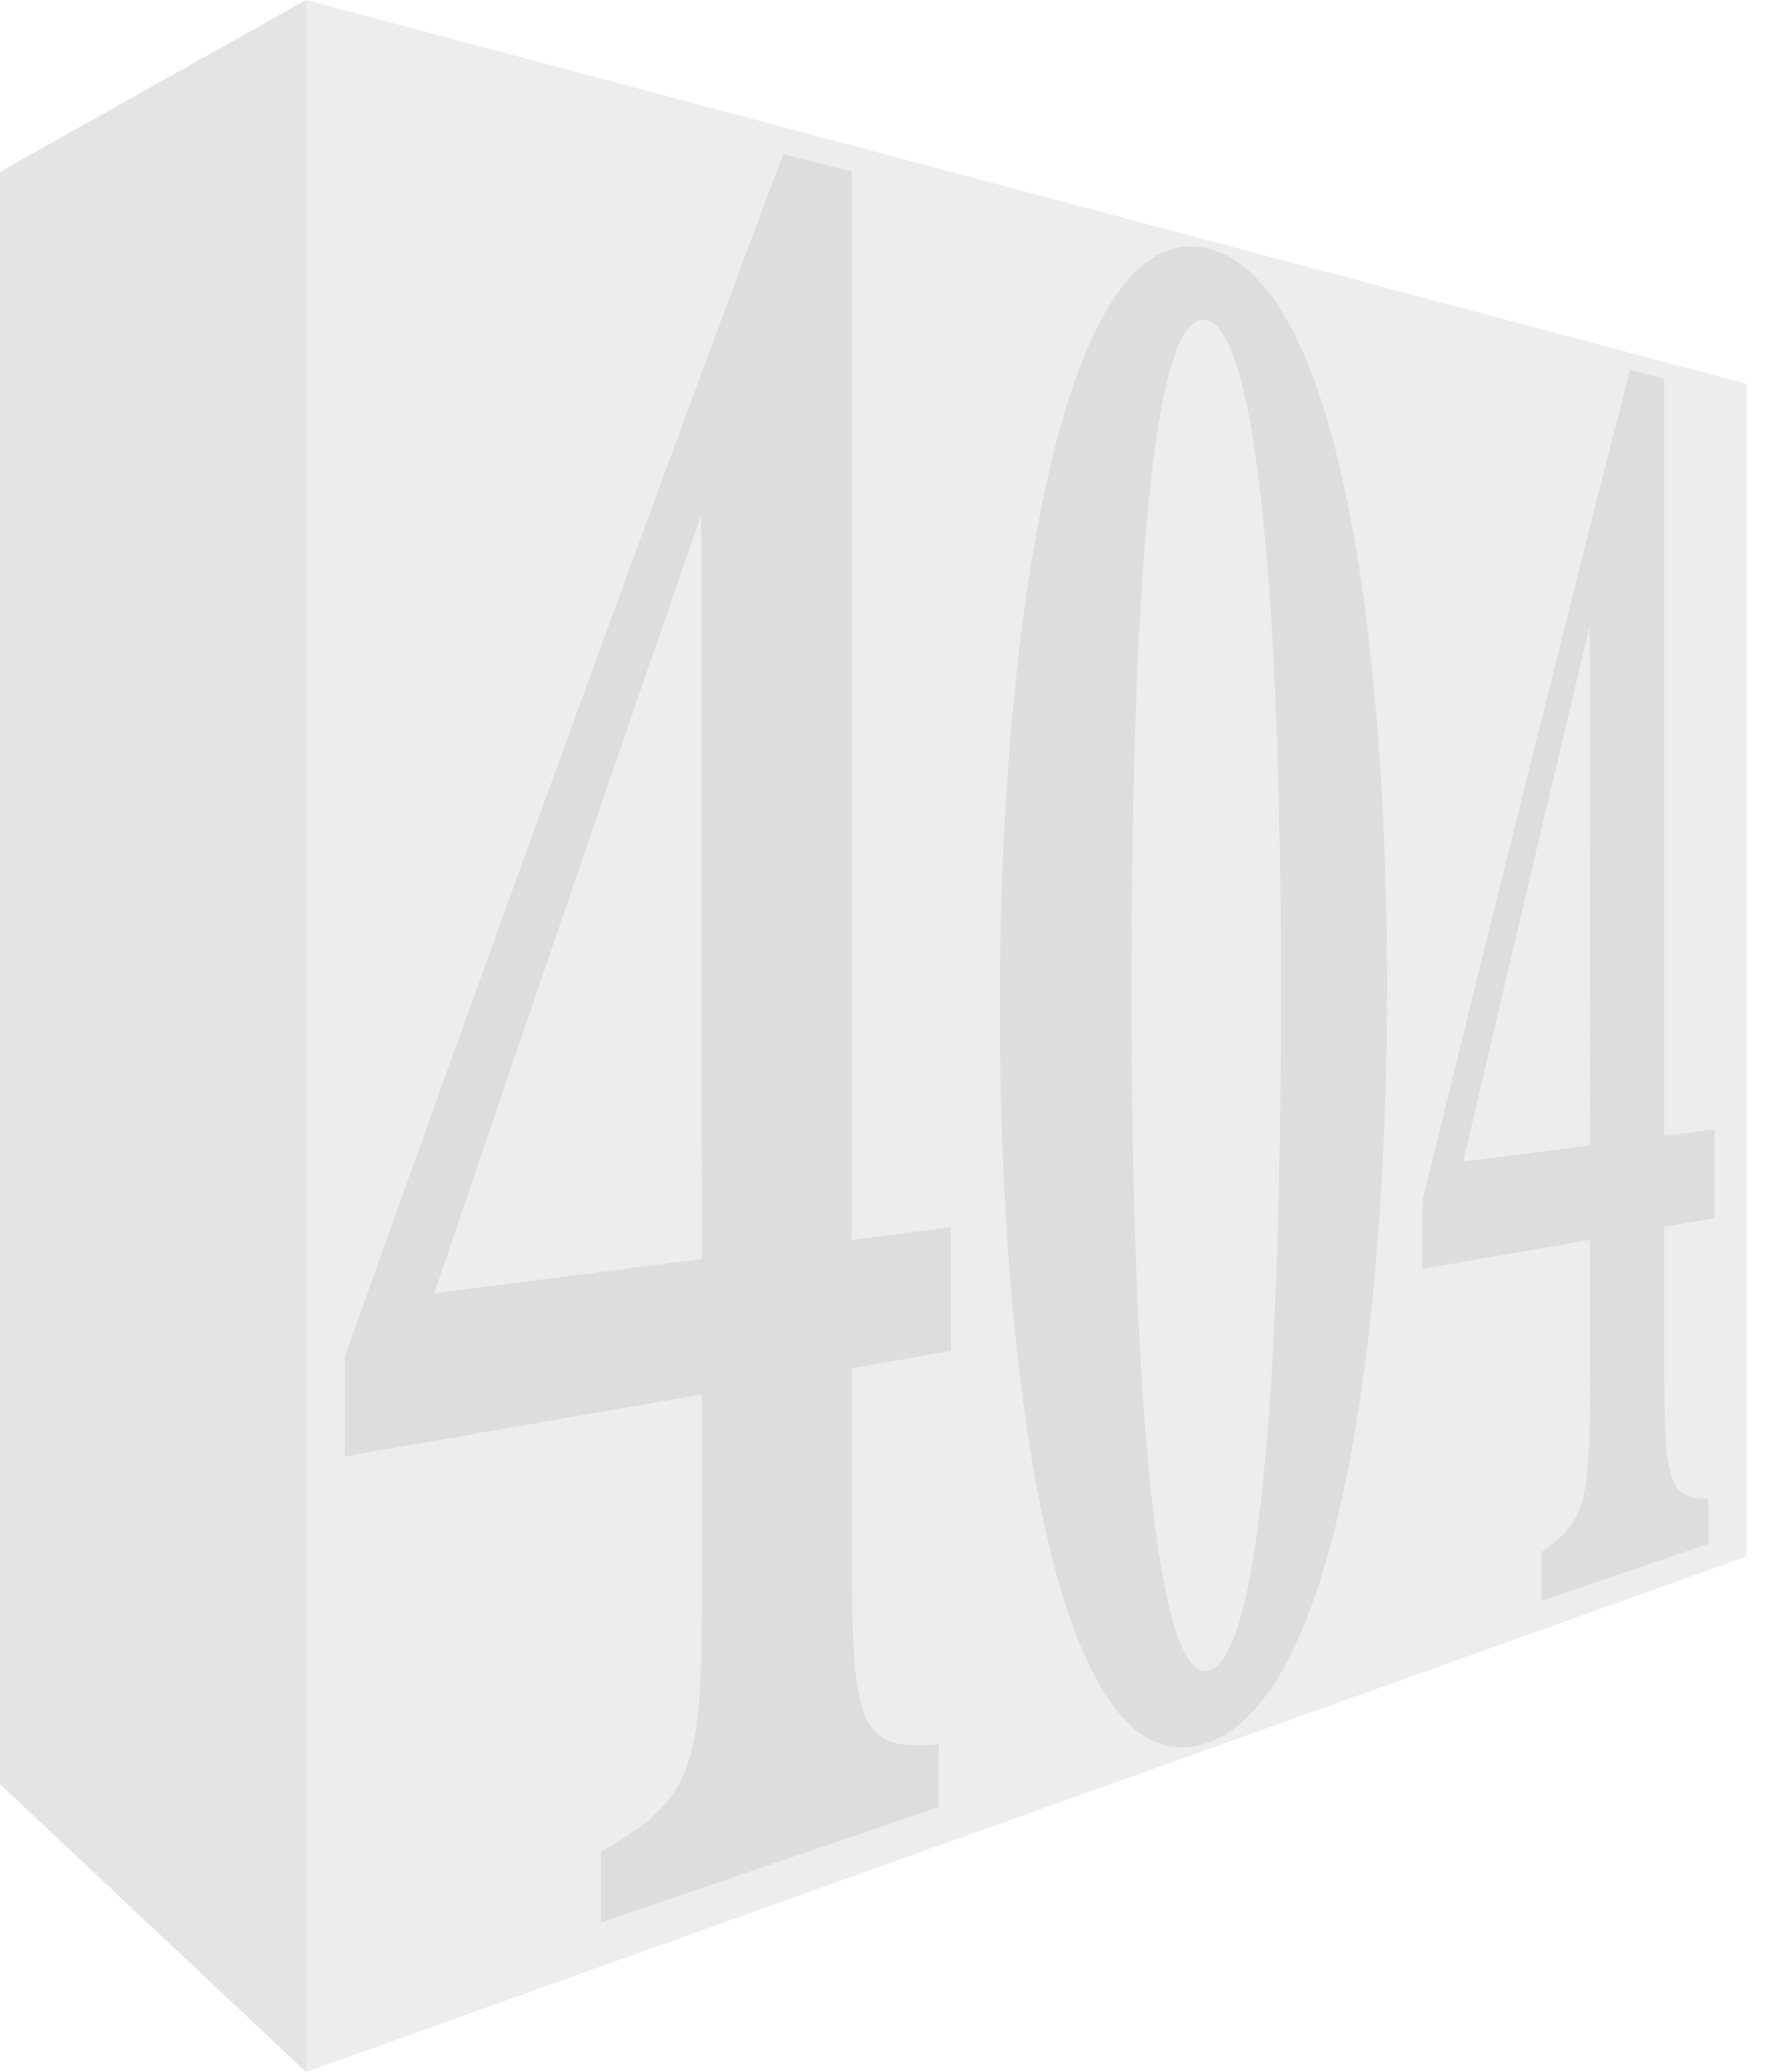 <?xml version="1.0" encoding="UTF-8"?>
<svg id="a" data-name="Layer 1" xmlns="http://www.w3.org/2000/svg" viewBox="0 0 500 587">
  <defs>
    <style>
      .b {
        opacity: .2;
      }

      .b, .c, .d {
        fill: #7a7a7a;
        stroke-width: 0px;
      }

      .d {
        opacity: .13;
      }

      .e {
        opacity: .14;
      }
    </style>
  </defs>
  <polygon class="d" points="494.7 440.99 86.7 587 86.7 0 494.7 108.72 494.7 440.99"/>
  <polygon class="b" points="0 505.45 86.7 587 86.7 0 0 48.66 0 505.45"/>
  <g class="e">
    <path class="c" d="M241.33,387.61v52.74c0,48.12,1.83,56.08,24.68,53.73v17.81l-95.75,32.74v-20.04c27.25-15.32,28.56-25.05,28.56-76.23v-53.35l-101.12,17.59v-28.43C144.25,253.72,191.15,125.13,221.89,43.66l19.43,4.96v302.63l28.05-3.59v35.07l-28.05,4.88ZM198.6,146.02c-18.51,53.27-46.04,133.35-75.58,220.36l75.79-9.7-.22-210.66Z"/>
    <path class="c" d="M342.61,70.52c38.4,10.01,50.34,118,50.34,208.88s-12.2,200.67-50.78,214.3c-43.44,15.35-58.97-103.76-58.97-208.98s17.21-225.2,59.42-214.2ZM341.82,90.68c-17.23-3.98-21.29,97.46-21.29,190.82s5.21,197.17,22.18,191.67c16.13-5.22,20.18-103.19,20.18-192.91s-4.86-185.83-21.08-189.58Z"/>
    <path class="c" d="M471.46,347.57v37.38c0,34.1.92,39.87,12.51,39.67v12.74l-47.31,16.17v-13.84c13.13-8.81,13.77-15.52,13.77-51.23v-37.23l-47.5,8.26v-19.14c21.45-87.77,43.78-177.22,58.84-235.53l9.69,2.47v214.5l14.24-1.82v25.12l-14.24,2.48ZM450.33,177.48c-8.95,37.41-22.05,92.72-35.82,151.61l35.93-4.6-.11-147.01Z"/>
  </g>
</svg>